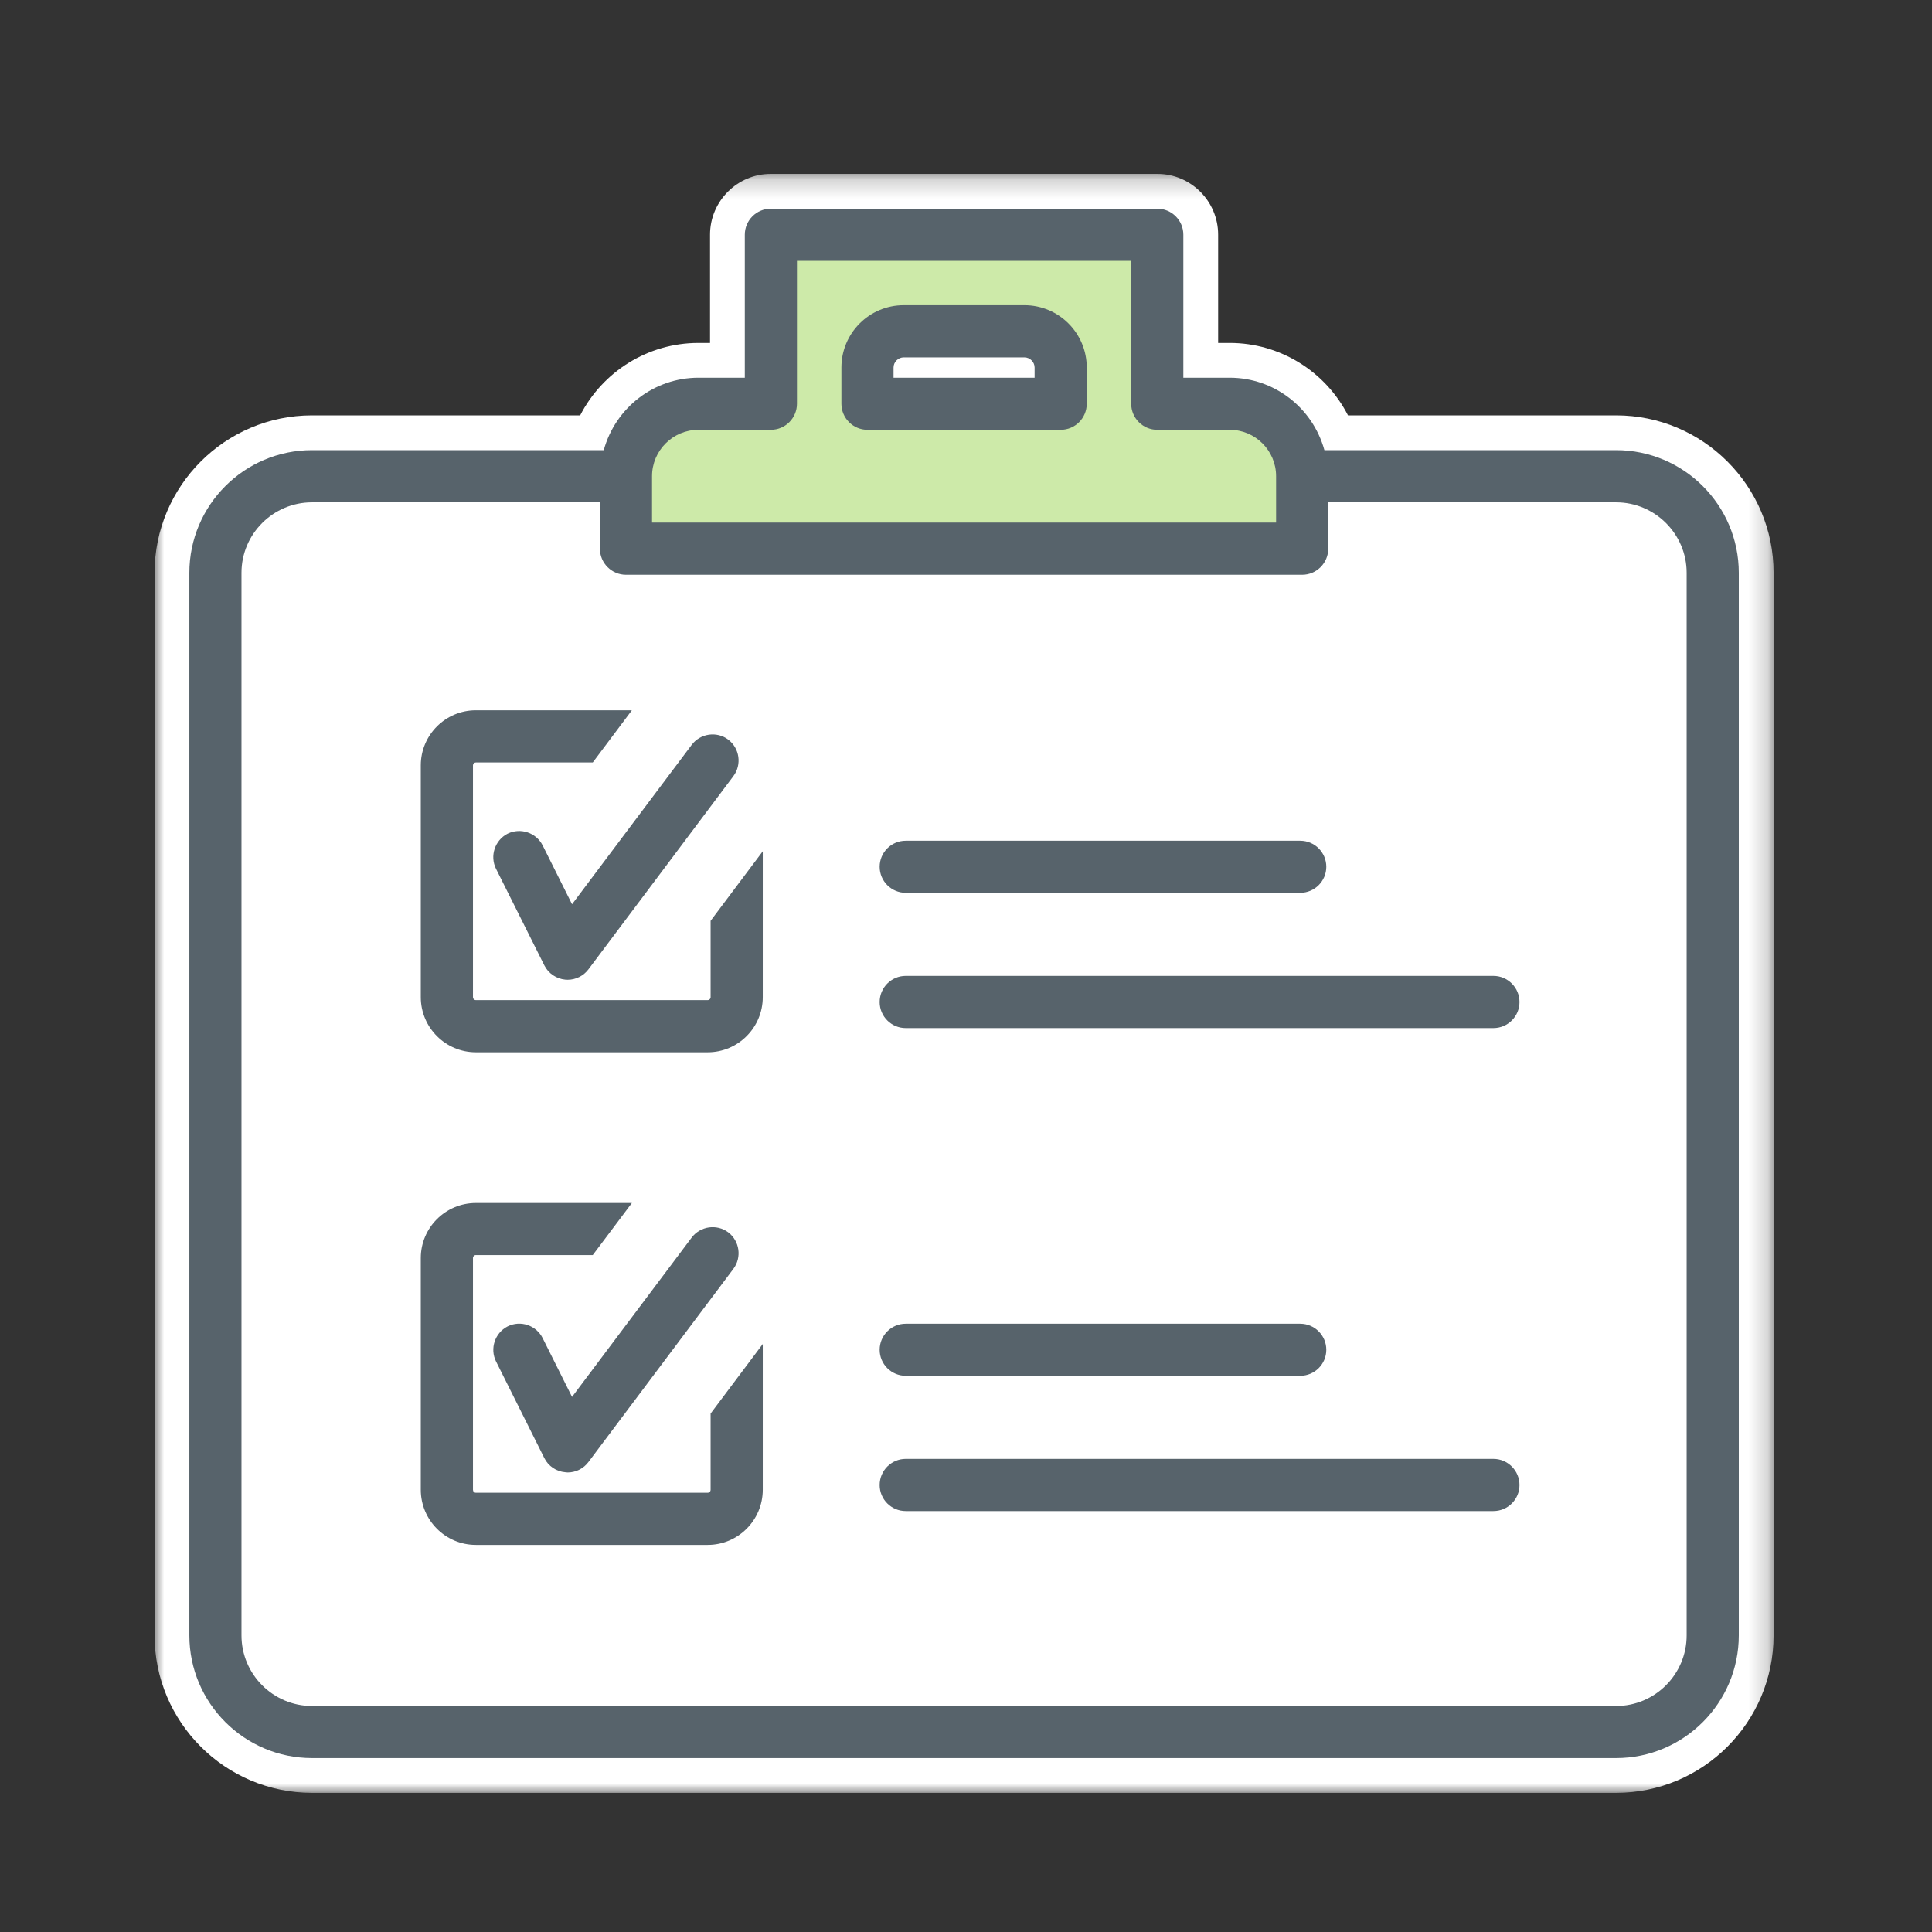 <?xml version="1.0" encoding="UTF-8"?> <svg xmlns="http://www.w3.org/2000/svg" xmlns:xlink="http://www.w3.org/1999/xlink" width="100" height="100" viewBox="0 0 100 100"><rect x="0" y="0" width="100" height="100" fill="#333333" stroke="none"/> <defs> <polygon id="survey-a" points=".001 .203 83.801 .203 83.801 84 .001 84"></polygon> </defs> <g fill="none" fill-rule="evenodd" transform="translate(8 8)"> <polygon fill="#FFF" points="58.151 17.418 58.151 13.248 50.922 13.248 50.922 6.78 33.922 6.78 33.922 13.248 26.422 13.248 26.422 17.418 4.4 17.418 4.4 80.401 80.235 80.401 80.235 17.418"></polygon> <g transform="translate(0 .797)"> <mask id="survey-b" fill="#fff"> <use xlink:href="#survey-a"></use> </mask> <path fill="#FFF" d="M75.651,84 L8.151,84 C3.656,84 0.001,80.344 0.001,75.85 L0.001,20.853 C0.001,16.359 3.656,12.703 8.151,12.703 L22.029,12.703 C23.193,10.437 25.534,8.954 28.151,8.954 L28.751,8.954 L28.751,3.351 C28.751,1.615 30.163,0.203 31.901,0.203 L51.901,0.203 C53.638,0.203 55.051,1.615 55.051,3.351 L55.051,8.954 L55.651,8.954 C58.267,8.954 60.61,10.437 61.772,12.703 L75.651,12.703 C80.145,12.703 83.801,16.359 83.801,20.853 L83.801,75.85 C83.801,80.344 80.145,84 75.651,84 Z M8.151,19.004 C7.13,19.004 6.3,19.833 6.3,20.853 L6.3,75.85 C6.3,76.872 7.13,77.704 8.151,77.704 L75.651,77.704 C76.672,77.704 77.501,76.872 77.501,75.85 L77.501,20.853 C77.501,19.833 76.672,19.004 75.651,19.004 L62.551,19.004 L62.551,19.6 C62.551,21.339 61.138,22.753 59.402,22.753 L24.401,22.753 C22.663,22.753 21.251,21.339 21.251,19.6 L21.251,19.004 L8.151,19.004 Z M27.55,16.452 L56.251,16.452 L56.251,15.851 C56.251,15.525 55.976,15.25 55.651,15.25 L51.901,15.25 C50.164,15.25 48.751,13.838 48.751,12.102 L48.751,6.504 L35.051,6.504 L35.051,12.102 C35.051,13.838 33.637,15.25 31.901,15.25 L28.151,15.25 C27.824,15.25 27.55,15.525 27.55,15.851 L27.55,16.452 Z" mask="url(#survey-b)"></path> </g> <path fill="#CDEAA9" d="M51.087,13.146 L51.087,5.401 L32.411,5.401 L32.411,13.146 L24.587,13.146 L24.587,20.284 L59.192,20.284 L59.192,13.146 L51.087,13.146 Z M37.63,12.505 L46.526,12.505 L46.526,9.826 L37.63,9.826 L37.63,12.505 Z"></path> <path fill="#57636B" d="M4.499,21.65 C4.499,19.638 6.138,18.001 8.15,18.001 L23.051,18.001 L23.051,20.397 C23.051,21.143 23.656,21.75 24.4,21.75 L59.401,21.75 C60.145,21.75 60.75,21.143 60.75,20.397 L60.75,18.001 L75.65,18.001 C77.663,18.001 79.301,19.638 79.301,21.65 L79.301,76.647 C79.301,78.663 77.663,80.302 75.65,80.302 L8.15,80.302 C6.138,80.302 4.499,78.663 4.499,76.647 L4.499,21.65 Z M33.25,12.899 L33.25,5.501 L50.551,5.501 L50.551,12.899 C50.551,13.642 51.156,14.247 51.9,14.247 L55.65,14.247 C56.974,14.247 58.051,15.324 58.051,16.648 L58.051,19.049 L25.749,19.049 L25.749,16.648 C25.749,15.324 26.826,14.247 28.15,14.247 L31.899,14.247 C32.645,14.247 33.25,13.642 33.25,12.899 Z M75.65,15.3 L60.551,15.3 C59.94,13.089 57.937,11.551 55.65,11.551 L53.25,11.551 L53.25,4.148 C53.25,3.405 52.645,2.8 51.9,2.8 L31.899,2.8 C31.155,2.8 30.551,3.405 30.551,4.148 L30.551,11.551 L28.15,11.551 C25.864,11.551 23.86,13.089 23.25,15.3 L8.15,15.3 C4.649,15.3 1.801,18.149 1.801,21.65 L1.801,76.647 C1.801,80.148 4.649,82.997 8.15,82.997 L75.65,82.997 C79.151,82.997 82,80.148 82,76.647 L82,21.65 C82,18.149 79.151,15.3 75.65,15.3 Z"></path> <path fill="#57636B" d="M38.25,11.022 C38.25,10.738 38.491,10.498 38.775,10.498 L45.025,10.498 C45.31,10.498 45.551,10.738 45.551,11.022 L45.551,11.551 L38.25,11.551 L38.25,11.022 Z M48.25,12.899 L48.25,11.022 C48.25,9.244 46.804,7.797 45.025,7.797 L38.775,7.797 C36.997,7.797 35.551,9.244 35.551,11.022 L35.551,12.899 C35.551,13.642 36.156,14.247 36.9,14.247 L46.901,14.247 C47.646,14.247 48.25,13.642 48.25,12.899 Z"></path> <g fill="#57636B" transform="translate(37 35)"> <path d="M.531 1.864C.531 2.607 1.136 3.212 1.88 3.212L22.3 3.212C23.044 3.212 23.649 2.607 23.649 1.864 23.649 1.121 23.044.516 22.3.516L1.88.516C1.136.516.531 1.121.531 1.864M1.88 25.516C1.136 25.516.531 26.121.531 26.865.531 27.608 1.136 28.211 1.88 28.211L22.3 28.211C23.044 28.211 23.649 27.608 23.649 26.865 23.649 26.121 23.044 25.516 22.3 25.516L1.88 25.516zM32.299 32.512L1.88 32.512C1.136 32.512.531 33.119.531 33.866.531 34.609 1.136 35.212 1.88 35.212L32.299 35.212C33.043 35.212 33.649 34.609 33.649 33.866 33.649 33.119 33.043 32.512 32.299 32.512M.531 8.865C.531 9.608 1.136 10.213 1.88 10.213L32.299 10.213C33.043 10.213 33.649 9.608 33.649 8.865 33.649 8.119 33.043 7.512 32.299 7.512L1.88 7.512C1.136 7.512.531 8.119.531 8.865"></path> </g> <g fill="#57636B" transform="translate(13 28)"> <path d="M7.088 7.759L7.087 7.759C6.755 7.099 5.944 6.825 5.275 7.151 4.613 7.489 4.343 8.305 4.674 8.97L7.174 13.966C7.379 14.379 7.794 14.662 8.256 14.706 8.3 14.711 8.341 14.712 8.381 14.712 8.806 14.712 9.209 14.508 9.46 14.17L16.961 4.171C17.405 3.576 17.284 2.728 16.69 2.28 16.097 1.837 15.248 1.961 14.801 2.554L8.609 10.805 7.088 7.759zM16.69 27.783C16.097 27.341 15.248 27.464 14.801 28.057L8.609 36.304 7.088 33.262C6.754 32.595 5.94 32.323 5.275 32.654 4.614 32.992 4.345 33.805 4.674 34.468L7.174 39.47C7.38 39.885 7.796 40.166 8.253 40.203 8.298 40.21 8.34 40.215 8.381 40.215 8.806 40.215 9.209 40.012 9.46 39.671L16.961 29.674C17.405 29.079 17.284 28.232 16.69 27.783"></path> <path d="M15.781 11.662L15.781 15.611C15.781 15.698 15.715 15.765 15.63 15.765L3.631 15.765C3.545 15.765 3.481 15.699 3.481 15.611L3.481 3.614C3.481 3.528 3.544 3.465 3.631 3.465L9.681 3.465 11.706.764 3.631.764C2.059.764.78 2.043.78 3.614L.78 15.611C.78 17.186 2.059 18.466 3.631 18.466L15.63 18.466C17.202 18.466 18.481 17.186 18.481 15.611L18.481 8.062 15.801 11.635 15.781 11.662zM15.781 37.164L15.781 41.108C15.781 41.197 15.718 41.264 15.63 41.264L3.631 41.264C3.543 41.264 3.481 41.2 3.481 41.108L3.481 29.116C3.481 29.027 3.545 28.962 3.631 28.962L9.681 28.962 11.706 26.267 3.631 26.267C2.059 26.267.78 27.544.78 29.116L.78 41.108C.78 42.684 2.059 43.964 3.631 43.964L15.63 43.964C17.202 43.964 18.481 42.684 18.481 41.108L18.481 33.565 15.801 37.139 15.781 37.164z"></path> </g> </g> </svg> 